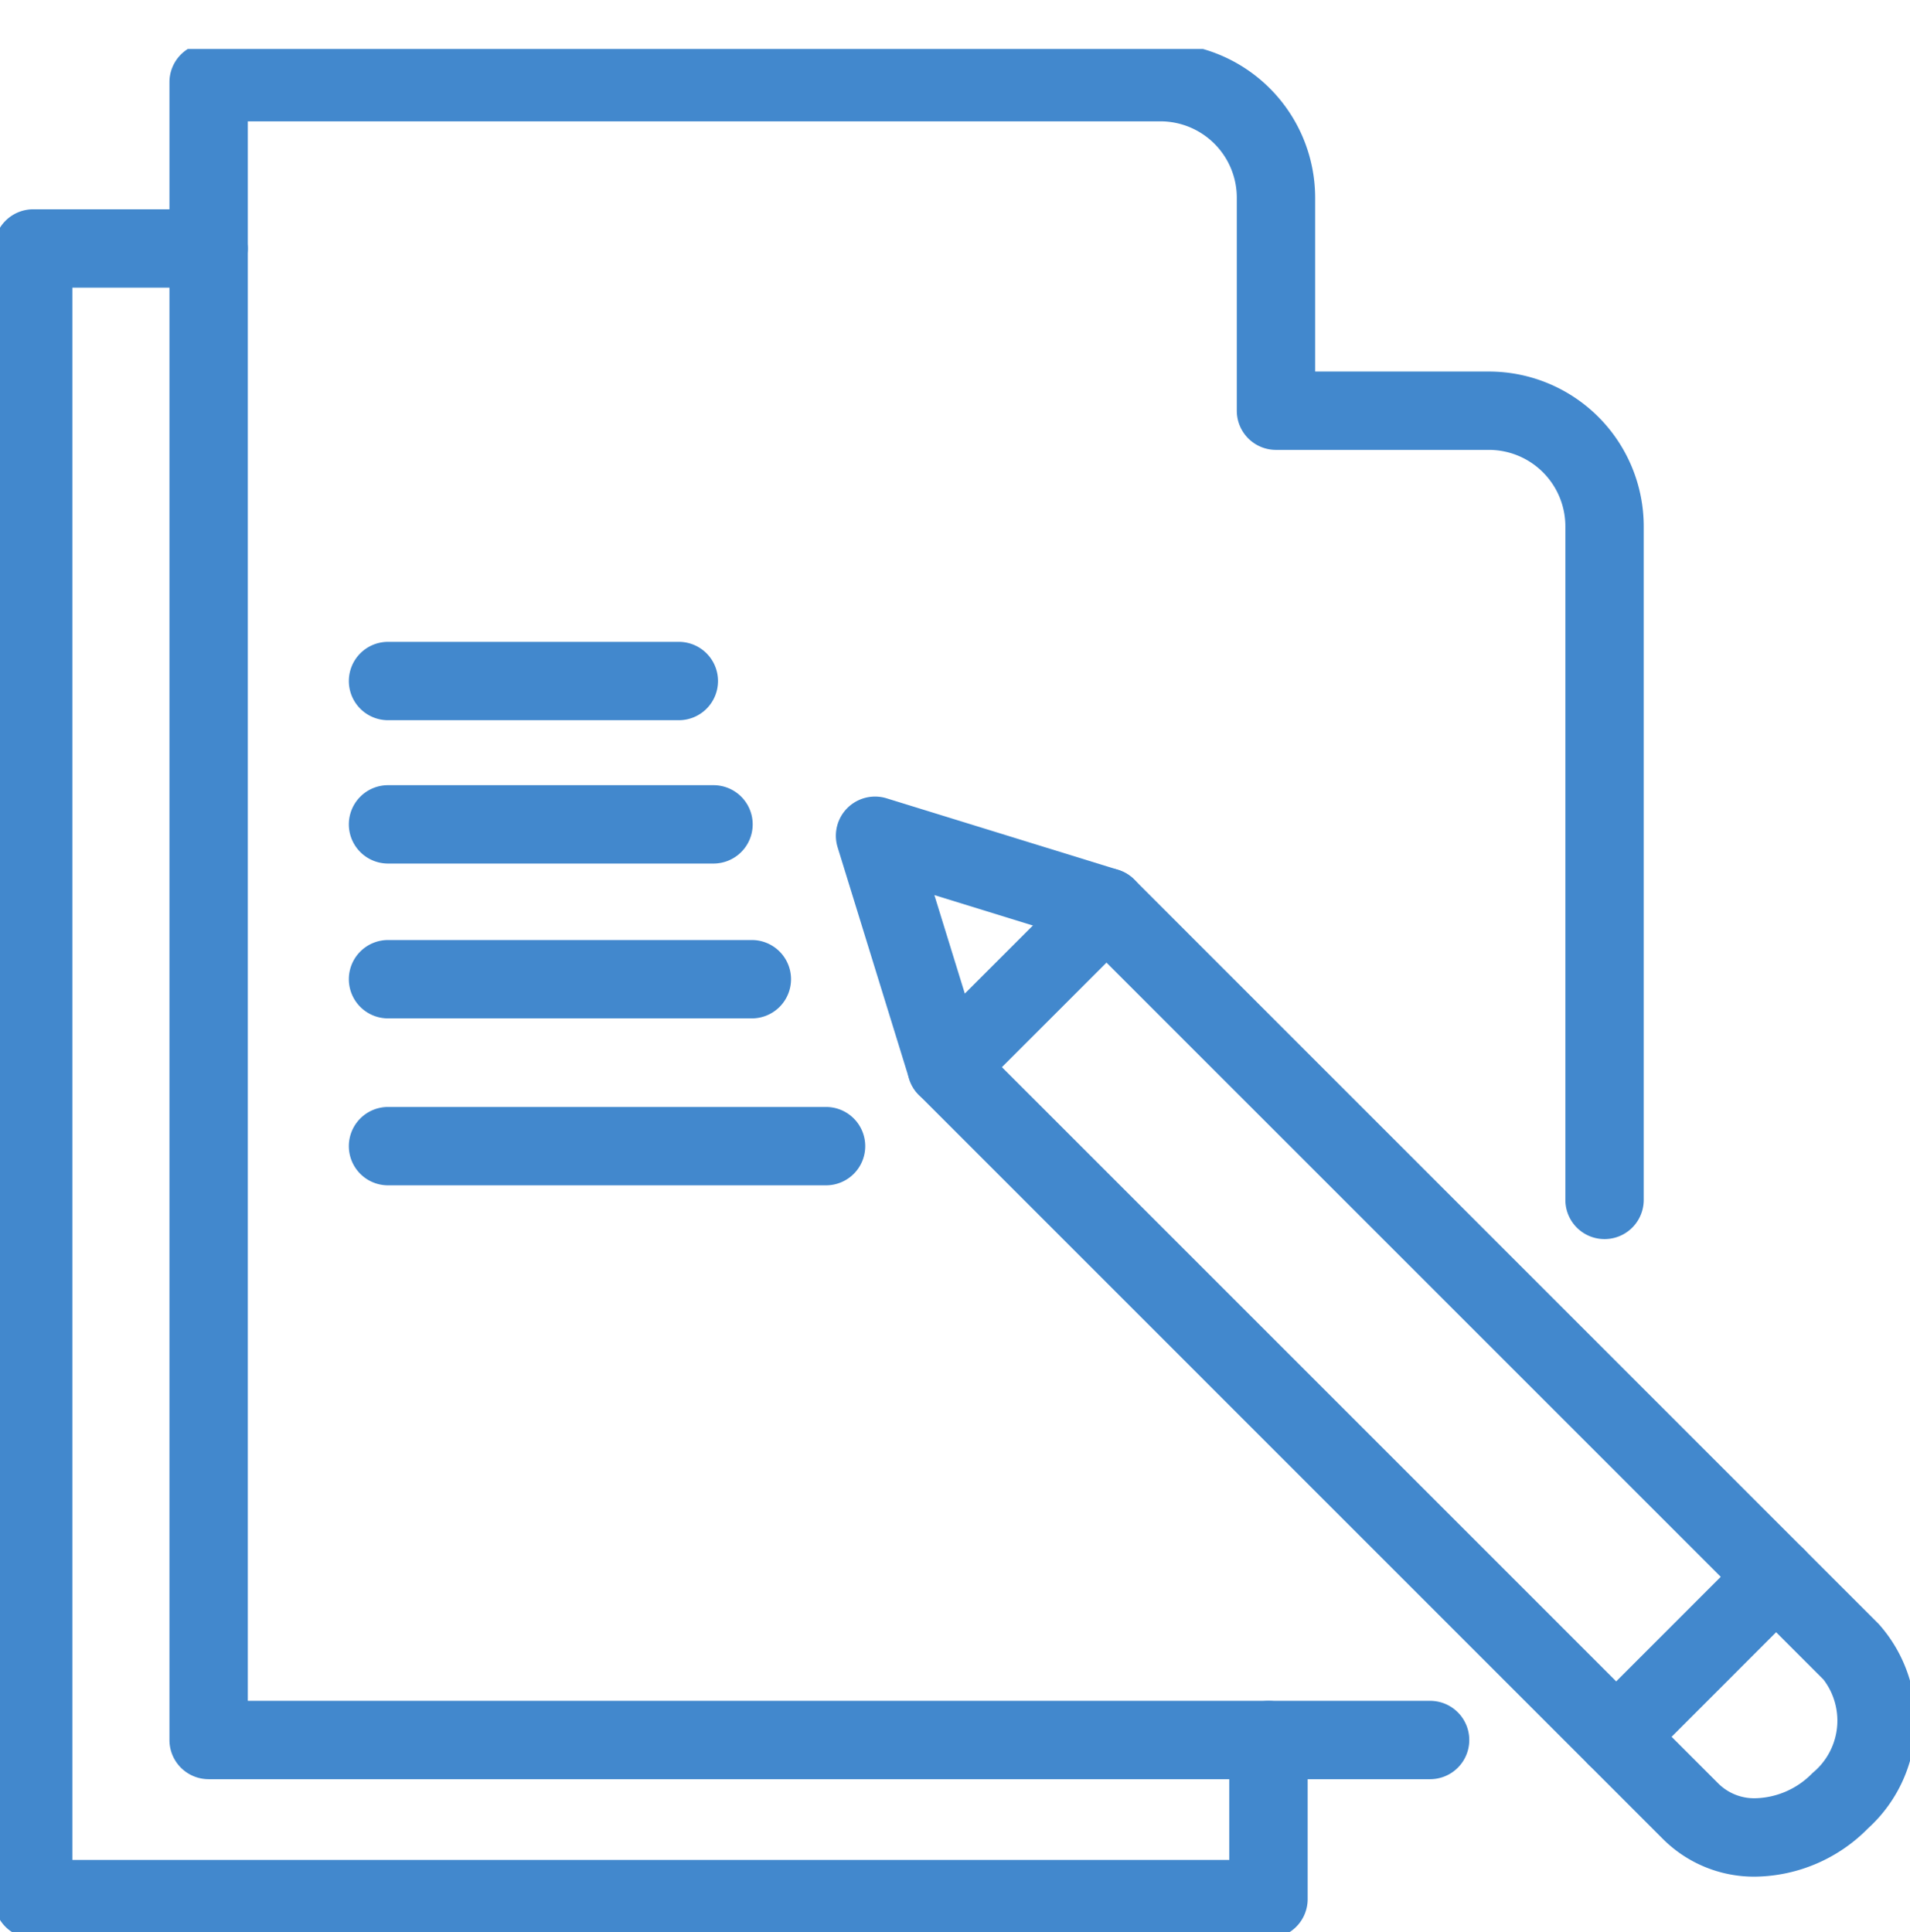 <svg xmlns="http://www.w3.org/2000/svg" xmlns:xlink="http://www.w3.org/1999/xlink" width="39" height="39.459" viewBox="0 0 39 39.459">
  <defs>
    <clipPath id="clip-path">
      <rect id="長方形_26300" data-name="長方形 26300" width="39" height="38.459" fill="none"/>
    </clipPath>
  </defs>
  <g id="会社概要" transform="translate(-2526 98)">
    <path id="パス_1482" data-name="パス 1482" d="M19.5,0A19.5,19.5,0,1,1,0,19.5,19.5,19.5,0,0,1,19.5,0Z" transform="translate(2526 -98)" fill="none"/>
    <g id="グループ_19172" data-name="グループ 19172" transform="translate(2526 -97)">
      <g id="グループ_19171" data-name="グループ 19171" transform="translate(0 0)" clip-path="url(#clip-path)">
        <path id="パス_1474" data-name="パス 1474" d="M26.071,19.88a.8.8,0,0,1,.566.234L41.842,35.32a2.967,2.967,0,0,1-.225,4.172,3.284,3.284,0,0,1-2.293.983,2.632,2.632,0,0,1-1.88-.757L22.239,24.512a.8.8,0,0,1,0-1.131l3.266-3.266A.8.8,0,0,1,26.071,19.88ZM39.324,38.874a1.675,1.675,0,0,0,1.161-.514,1.381,1.381,0,0,0,.225-1.91l-14.64-14.64-2.135,2.135,14.64,14.64A1.04,1.04,0,0,0,39.324,38.874Z" transform="translate(-3.477 -3.153)" fill="#4288cd"/>
        <path id="パス_1475" data-name="パス 1475" d="M22.542,24.483a.8.8,0,0,1-.764-.564l-1.46-4.727a.8.8,0,0,1,1-1l4.727,1.46a.8.8,0,0,1-.472,1.529l-3.279-1.013,1.013,3.279a.8.8,0,0,1-.765,1.036Z" transform="translate(-3.215 -2.89)" fill="#4288cd"/>
        <path id="線_415" data-name="線 415" d="M0,4.066a.8.8,0,0,1-.566-.234.8.8,0,0,1,0-1.131L2.7-.566a.8.8,0,0,1,1.131,0,.8.8,0,0,1,0,1.131L.566,3.832A.8.8,0,0,1,0,4.066Z" transform="translate(33.001 31.2)" fill="#4288cd"/>
        <path id="パス_1476" data-name="パス 1476" d="M29.967,35.454H5.026a.8.8,0,0,1-.8-.8V.8a.8.8,0,0,1,.8-.8H24.462A3.162,3.162,0,0,1,27.62,3.159V6.709h3.55a3.163,3.163,0,0,1,3.159,3.16V23.625a.8.8,0,1,1-1.6,0V9.869a1.562,1.562,0,0,0-1.559-1.56H26.82a.8.8,0,0,1-.8-.8V3.159A1.56,1.56,0,0,0,24.462,1.6H5.826V33.854H29.967a.8.8,0,0,1,0,1.6Z" transform="translate(-0.766 -0.122)" fill="#4288cd"/>
        <path id="パス_1477" data-name="パス 1477" d="M26.023,39.314H.8a.8.8,0,0,1-.8-.8V4.807a.8.8,0,0,1,.8-.8H4.382a.8.8,0,1,1,0,1.6H1.6V37.714H25.223V35.266a.8.8,0,0,1,1.6,0v3.249A.8.8,0,0,1,26.023,39.314Z" transform="translate(-0.122 -0.733)" fill="#4288cd"/>
        <path id="線_416" data-name="線 416" d="M5.938.8H0A.8.8,0,0,1-.8,0,.8.8,0,0,1,0-.8H5.938a.8.8,0,0,1,.8.8A.8.8,0,0,1,5.938.8Z" transform="translate(7.923 12.907)" fill="#4288cd"/>
        <path id="線_417" data-name="線 417" d="M6.646.8H0A.8.8,0,0,1-.8,0,.8.8,0,0,1,0-.8H6.646a.8.8,0,0,1,.8.8A.8.8,0,0,1,6.646.8Z" transform="translate(7.923 15.834)" fill="#4288cd"/>
        <path id="線_418" data-name="線 418" d="M7.429.8H0A.8.8,0,0,1-.8,0,.8.8,0,0,1,0-.8H7.429a.8.8,0,0,1,.8.8A.8.8,0,0,1,7.429.8Z" transform="translate(7.923 18.996)" fill="#4288cd"/>
        <path id="線_419" data-name="線 419" d="M8.944.8H0A.8.8,0,0,1-.8,0,.8.8,0,0,1,0-.8H8.944a.8.8,0,0,1,.8.8A.8.8,0,0,1,8.944.8Z" transform="translate(7.923 22.405)" fill="#4288cd"/>
      </g>
    </g>
  </g>
</svg>
